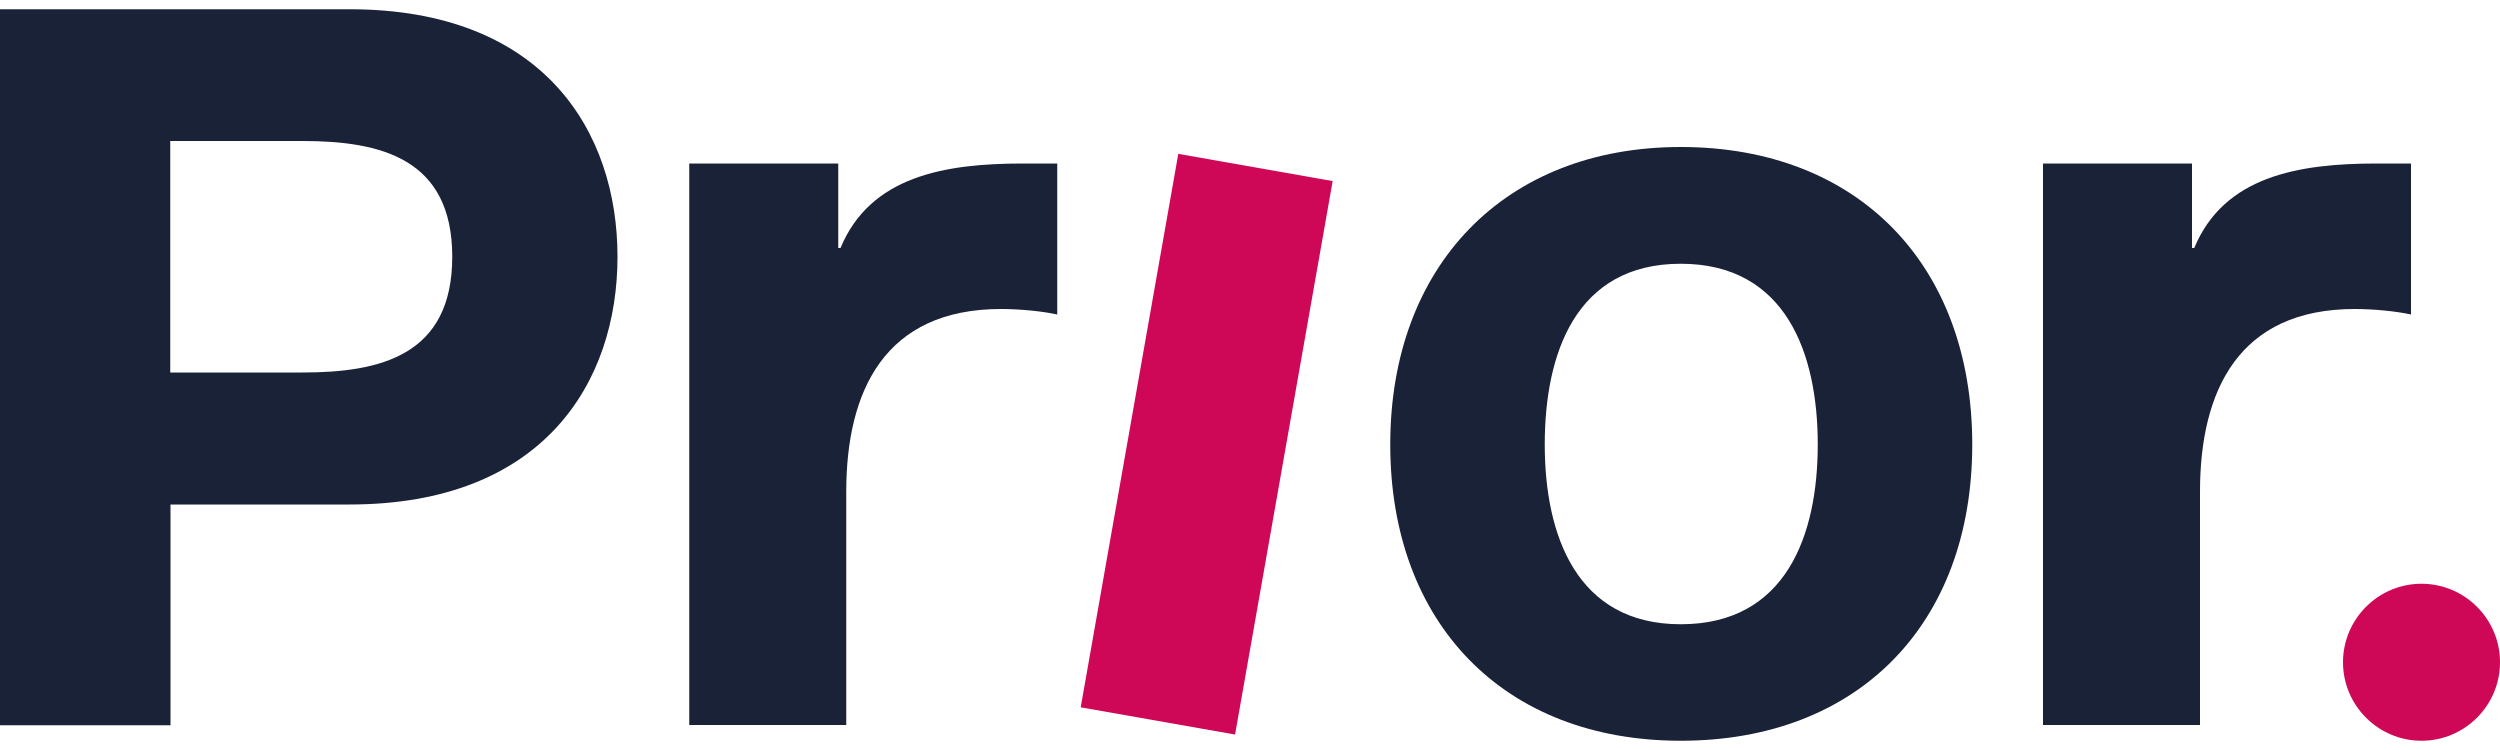 <?xml version="1.0" encoding="UTF-8"?>
<svg id="Layer_1" data-name="Layer 1" xmlns="http://www.w3.org/2000/svg" viewBox="0 0 100 30">
  <defs>
    <style>
      .cls-1 {
        fill: #ce0856;
      }

      .cls-2 {
        fill: #1a2238;
      }
    </style>
  </defs>
  <path class="cls-2" d="M6.81,14.9h5.29c3.13,0,5.99-.69,5.99-4.63s-2.87-4.63-5.99-4.63h-5.29s0,9.26,0,9.26ZM0,.37h13.98c7.77,0,10.72,4.89,10.72,9.9s-2.95,9.91-10.72,9.91h-7.16v8.83H0V.37Z"/>
  <path class="cls-2" d="M27.56,6.54h5.97v3.38h.09c1.19-2.87,4.16-3.38,7.3-3.38h1.37v6.04c-.58-.13-1.5-.22-2.25-.22-4.64,0-6.19,3.26-6.19,7.31v9.33h-6.28V6.54h0Z"/>
  <path class="cls-2" d="M81.71,6.54h5.97v3.38h.09c1.19-2.87,4.16-3.38,7.3-3.38h1.37v6.04c-.58-.13-1.5-.22-2.25-.22-4.64,0-6.19,3.26-6.19,7.31v9.33h-6.28V6.54h-.01Z"/>
  <rect class="cls-1" x="37.03" y="14.63" width="22.48" height="6.27" transform="translate(22.39 62.22) rotate(-80)"/>
  <path class="cls-2" d="M67.23,24.97c4.22,0,5.48-3.57,5.48-7.19s-1.26-7.23-5.48-7.23-5.44,3.62-5.44,7.23,1.26,7.19,5.44,7.19M67.23,5.88c7.09,0,11.66,4.71,11.66,11.9s-4.57,11.85-11.66,11.85-11.62-4.71-11.62-11.85,4.57-11.9,11.62-11.9Z"/>
  <path class="cls-1" d="M96.86,23.35h0c1.73,0,3.14,1.41,3.14,3.14h0c0,1.73-1.41,3.14-3.14,3.14h0c-1.73,0-3.14-1.41-3.14-3.14h0c0-1.73,1.41-3.14,3.14-3.14Z"/>
</svg>